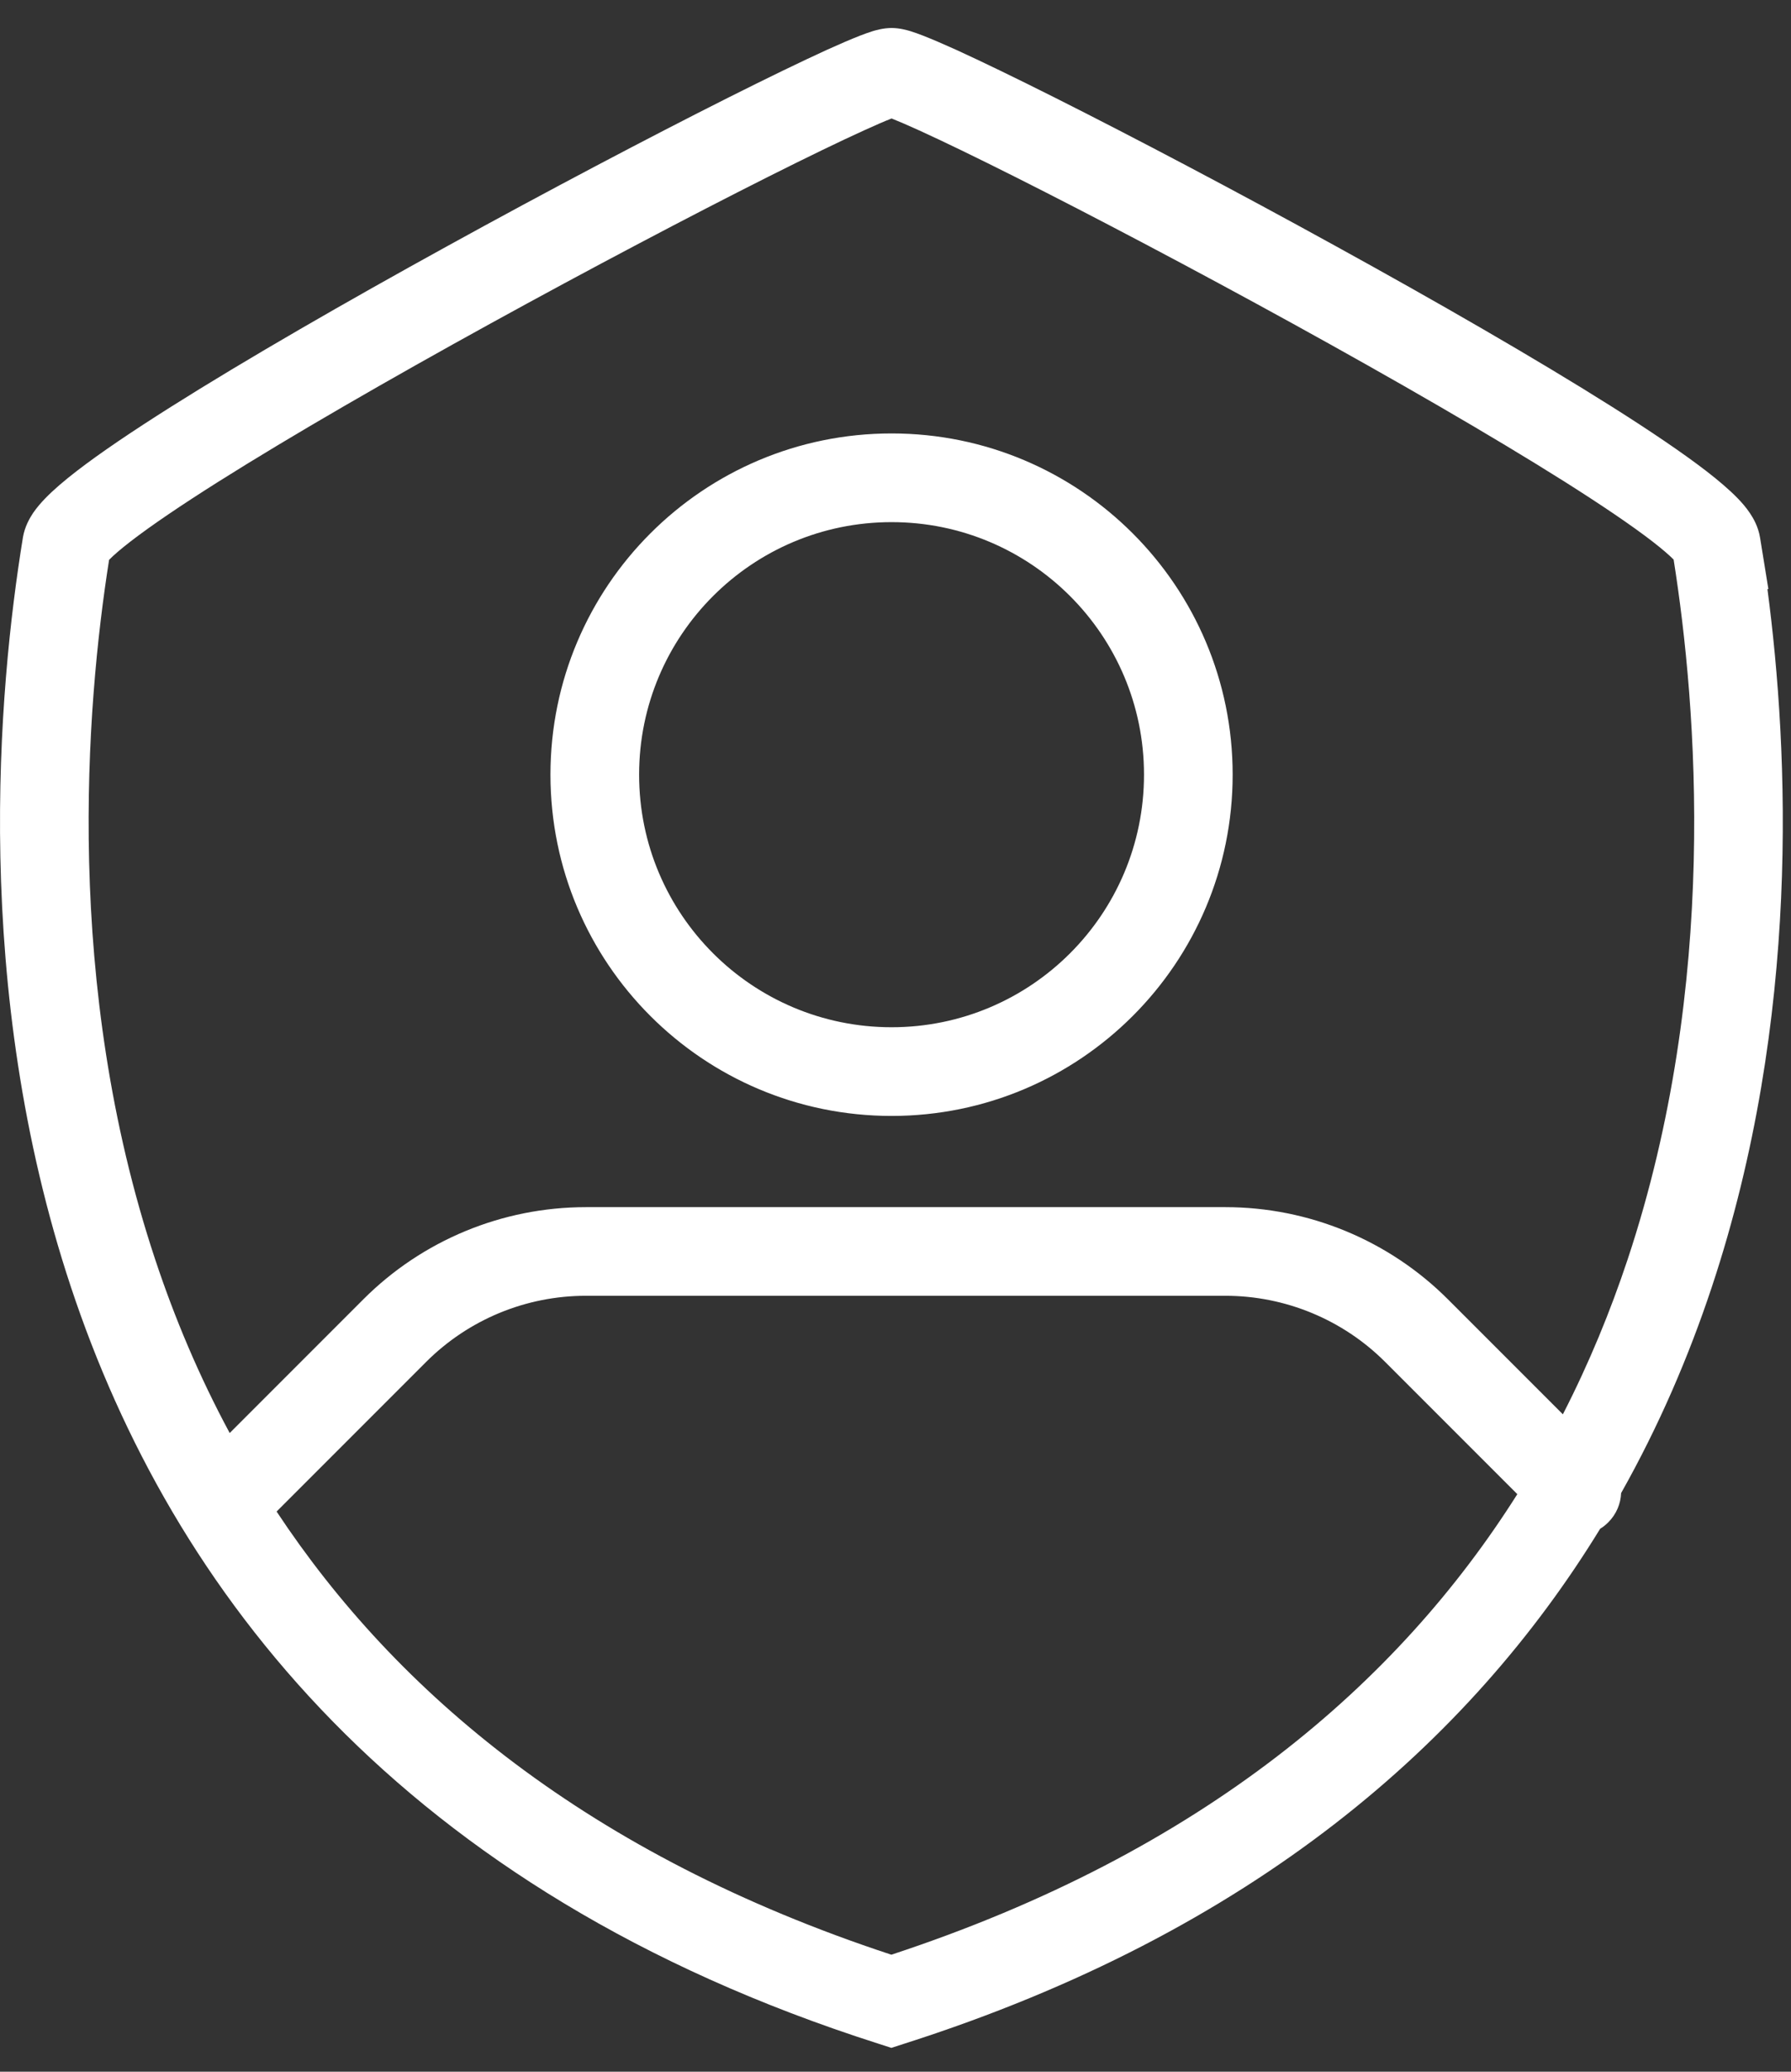 <svg width="32" height="37" viewBox="0 0 32 37" fill="none" xmlns="http://www.w3.org/2000/svg">
<rect x="0" y="0" width="32" height="37" fill="#333333" stroke="none"/>
<path fill-rule="evenodd" clip-rule="evenodd" d="M15.601 0.554C15.649 0.54 15.782 0.5 15.93 0.5C16.078 0.5 16.21 0.54 16.258 0.554L16.259 0.554C16.333 0.577 16.412 0.605 16.491 0.636C16.65 0.698 16.85 0.784 17.078 0.887C17.536 1.096 18.145 1.391 18.848 1.744C20.257 2.452 22.07 3.406 23.865 4.395C25.659 5.382 27.448 6.41 28.804 7.266C29.48 7.693 30.064 8.087 30.492 8.417C30.704 8.581 30.896 8.744 31.046 8.898C31.121 8.975 31.199 9.064 31.265 9.163C31.325 9.252 31.415 9.404 31.447 9.602L31.596 10.521H31.579C31.961 13.411 32.18 18.191 30.583 22.992C30.172 24.228 29.642 25.463 28.965 26.665C28.957 26.855 28.88 27.044 28.734 27.189C28.69 27.233 28.642 27.271 28.59 27.303C26.264 31.098 22.406 34.504 16.167 36.496L15.926 36.574L15.685 36.496C7.144 33.768 3.065 28.393 1.27 22.994C-0.509 17.641 -0.033 12.314 0.409 9.602L0.409 9.6C0.442 9.403 0.532 9.251 0.591 9.162C0.658 9.064 0.736 8.975 0.811 8.898C0.961 8.743 1.153 8.581 1.365 8.417C1.793 8.086 2.378 7.693 3.054 7.266C4.411 6.41 6.199 5.382 7.993 4.395C9.789 3.406 11.602 2.452 13.011 1.744C13.714 1.391 14.323 1.096 14.781 0.887C15.009 0.784 15.209 0.698 15.368 0.636C15.447 0.605 15.527 0.577 15.6 0.554L15.601 0.554ZM27.924 25.259C28.392 24.347 28.773 23.419 29.081 22.493C30.716 17.576 30.321 12.63 29.903 9.994C29.828 9.918 29.705 9.81 29.524 9.67C29.155 9.385 28.62 9.023 27.959 8.605C26.641 7.774 24.884 6.763 23.102 5.782C21.321 4.802 19.526 3.857 18.137 3.159C17.442 2.81 16.854 2.525 16.423 2.329C16.212 2.233 16.047 2.162 15.93 2.116C15.812 2.162 15.647 2.233 15.437 2.329C15.005 2.525 14.417 2.81 13.722 3.159C12.333 3.857 10.538 4.802 8.757 5.782C6.974 6.763 5.217 7.774 3.899 8.605C3.237 9.023 2.702 9.385 2.333 9.67C2.148 9.813 2.023 9.922 1.949 9.999C1.533 12.638 1.139 17.581 2.773 22.494C3.118 23.534 3.555 24.574 4.104 25.593L6.492 23.205C7.549 22.148 8.979 21.559 10.469 21.559H21.894C23.384 21.559 24.817 22.152 25.87 23.205L27.924 25.259ZM4.942 26.995L7.612 24.325C8.371 23.566 9.397 23.142 10.469 23.142H21.894C22.965 23.142 23.995 23.569 24.75 24.325L27.11 26.685C24.987 30.045 21.518 33.07 15.926 34.91C10.506 33.127 7.081 30.23 4.942 26.995ZM16.07 2.067C16.07 2.067 16.066 2.069 16.058 2.07C16.067 2.068 16.07 2.067 16.07 2.067ZM15.801 2.07C15.794 2.069 15.789 2.067 15.789 2.067C15.789 2.067 15.793 2.068 15.801 2.07ZM15.93 9.325C13.438 9.325 11.419 11.344 11.419 13.835C11.419 16.327 13.438 18.346 15.93 18.346C18.421 18.346 20.44 16.327 20.44 13.835C20.44 11.344 18.421 9.325 15.93 9.325ZM9.835 13.835C9.835 10.47 12.564 7.741 15.93 7.741C19.295 7.741 22.024 10.47 22.024 13.835C22.024 17.201 19.295 19.93 15.93 19.93C12.564 19.93 9.835 17.201 9.835 13.835Z" fill="white"/>
</svg>
